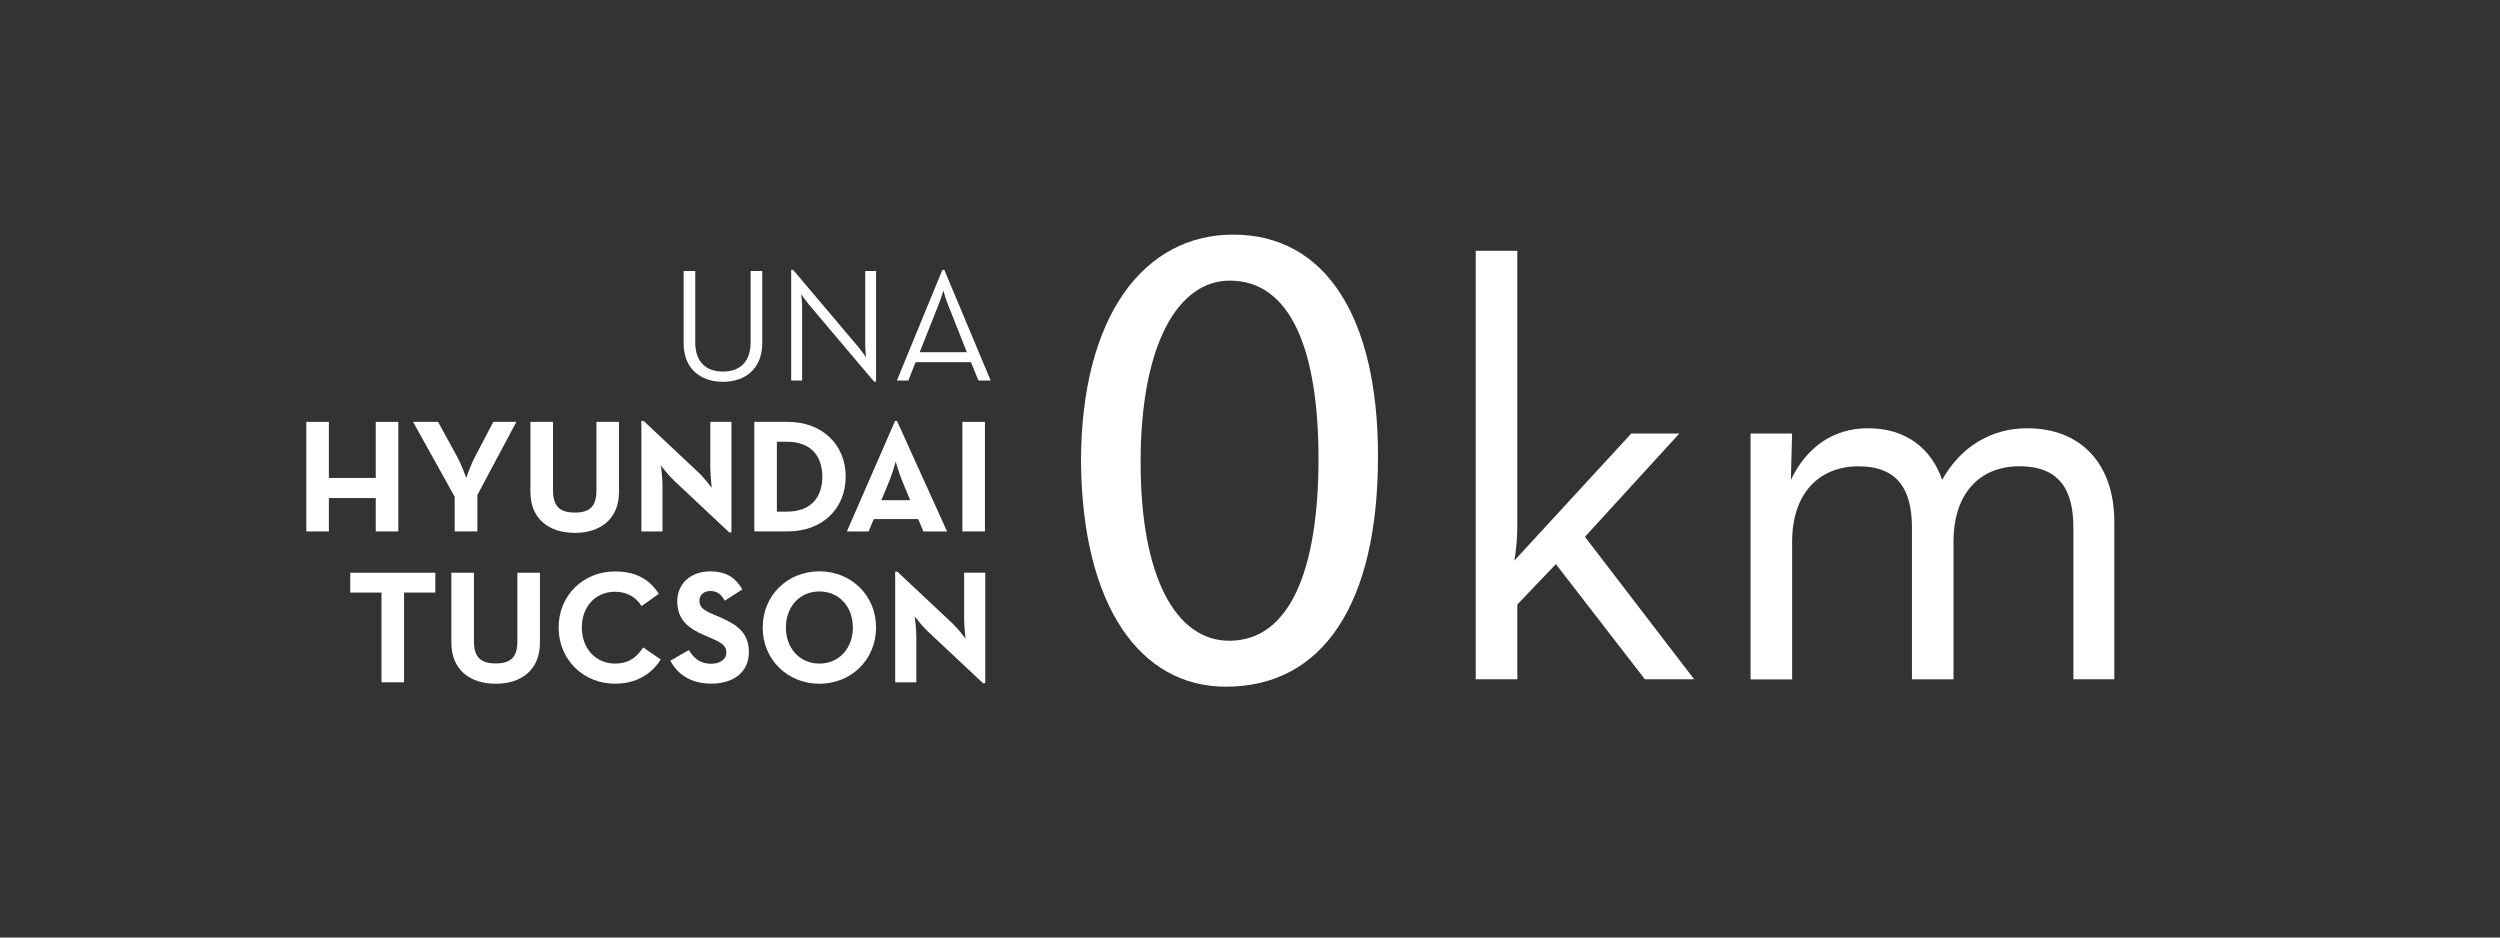 <?xml version="1.0" encoding="utf-8"?>
<!-- Generator: Adobe Illustrator 27.0.1, SVG Export Plug-In . SVG Version: 6.00 Build 0)  -->
<svg version="1.1" id="Capa_1" xmlns="http://www.w3.org/2000/svg" xmlns:xlink="http://www.w3.org/1999/xlink" x="0px" y="0px"
	 viewBox="0 0 400 150" style="enable-background:new 0 0 400 150;" xml:space="preserve">
<rect x="0" y="0" width="400" height="150" fill="#333333" stroke="none"/>
<style type="text/css">
	.st0{fill:#FFFFFF;}
</style>
<g>
	<g>
		<path class="st0" d="M242.77,108.68h-6.65V40.13h6.65v43.96c0,1.99-0.19,3.99-0.47,5.6L261,69.37h7.69l-15.1,16.52l17.47,22.79
			h-7.88l-14.24-18.42l-6.17,6.46V108.68z"/>
		<path class="st0" d="M280.08,69.37h6.65l-0.19,7.41c2.56-5.32,6.84-8.26,12.34-8.26c6.17,0,10.16,3.32,11.87,8.26
			c2.94-5.32,7.88-8.26,13.58-8.26c8.64,0,13.96,5.7,13.96,15v25.16h-6.55v-24.3c0-6.27-2.47-9.78-8.64-9.78
			c-6.27,0-10.54,4.27-10.54,12.06v22.03h-6.65v-24.3c0-6.27-2.47-9.78-8.54-9.78c-6.27,0-10.63,4.27-10.63,12.06v22.03h-6.65V69.37
			z"/>
	</g>
	<g>
		<g>
			<path class="st0" d="M109.38,54.91V43.36h1.86v11.42c0,3.12,1.7,4.67,4.43,4.67c2.71,0,4.43-1.55,4.43-4.67V43.36h1.86v11.54
				c0,4.1-2.73,6.19-6.29,6.19C112.08,61.09,109.38,59,109.38,54.91z"/>
			<path class="st0" d="M129.4,48.7c-0.49-0.59-1.21-1.62-1.21-1.62s0.15,1.24,0.15,1.98v11.83h-1.75V43.18h0.31l10.46,12.37
				c0.49,0.59,1.21,1.62,1.21,1.62s-0.13-1.24-0.13-1.98V43.36h1.73v17.71h-0.31L129.4,48.7z"/>
			<path class="st0" d="M150.78,43.18h0.31l7.42,17.71h-1.96l-1.19-2.94h-8.87l-1.16,2.94h-1.83L150.78,43.18z M154.7,56.35
				l-3.09-7.78c-0.33-0.82-0.67-2.09-0.67-2.09s-0.36,1.26-0.7,2.09l-3.09,7.78H154.7z"/>
			<path class="st0" d="M49.01,67.5h3.61v8.97h7.5V67.5h3.61v17.53h-3.61v-5.34h-7.5v5.34h-3.61V67.5z"/>
			<path class="st0" d="M72.74,79.46L66.09,67.5h4l3.09,5.64c0.67,1.24,1.42,3.32,1.42,3.32s0.7-2.06,1.37-3.32l2.96-5.64h3.69
				l-6.24,11.7v5.82h-3.63V79.46z"/>
			<path class="st0" d="M84.87,78.69V67.5h3.61v10.98c0,2.55,1.11,3.53,3.5,3.53c2.37,0,3.45-0.98,3.45-3.53V67.5h3.61v11.19
				c0,4.43-3.07,6.57-7.06,6.57C87.94,85.26,84.87,83.12,84.87,78.69z"/>
			<path class="st0" d="M107.83,76.88c-0.88-0.82-2.09-2.4-2.09-2.4s0.26,1.93,0.26,3.2v7.35h-3.38V67.35h0.36l8.84,8.3
				c0.85,0.8,2.06,2.4,2.06,2.4s-0.23-1.98-0.23-3.2V67.5h3.38v17.68h-0.36L107.83,76.88z"/>
			<path class="st0" d="M120.69,67.5h5.39c5.39,0,9.23,3.58,9.23,8.76c0,5.18-3.81,8.76-9.23,8.76h-5.39V67.5z M125.9,81.86
				c3.89,0,5.67-2.32,5.67-5.59c0-3.27-1.78-5.59-5.67-5.59h-1.6v11.19H125.9z"/>
			<path class="st0" d="M143.21,67.35h0.31l8.01,17.68h-3.79l-0.83-1.98h-7.11l-0.82,1.98h-3.48L143.21,67.35z M145.63,80.03
				l-1.26-3.04c-0.52-1.24-1.06-3.14-1.06-3.14s-0.52,1.91-1.03,3.14l-1.26,3.04H145.63z"/>
			<path class="st0" d="M153.98,67.5h3.61v17.53h-3.61V67.5z"/>
			<path class="st0" d="M61.04,94.81h-5v-3.17h13.61v3.17h-5v14.36h-3.61V94.81z"/>
			<path class="st0" d="M72.22,102.82V91.64h3.61v10.98c0,2.55,1.11,3.53,3.5,3.53c2.37,0,3.45-0.98,3.45-3.53V91.64h3.61v11.19
				c0,4.43-3.07,6.57-7.06,6.57C75.29,109.4,72.22,107.26,72.22,102.82z"/>
			<path class="st0" d="M89.38,100.4c0-5.18,3.99-8.97,9.02-8.97c3.17,0,5.44,1.13,7.01,3.58l-2.76,1.96
				c-0.83-1.34-2.24-2.29-4.25-2.29c-3.17,0-5.31,2.45-5.31,5.72c0,3.27,2.14,5.77,5.31,5.77c2.27,0,3.53-1.08,4.51-2.58l2.81,1.93
				c-1.52,2.37-3.94,3.87-7.32,3.87C93.38,109.4,89.38,105.58,89.38,100.4z"/>
			<path class="st0" d="M107.27,105.71l2.94-1.7c0.77,1.26,1.78,2.19,3.56,2.19c1.5,0,2.45-0.75,2.45-1.78
				c0-1.24-0.98-1.68-2.63-2.4l-0.9-0.39c-2.6-1.11-4.33-2.5-4.33-5.44c0-2.71,2.06-4.77,5.28-4.77c2.29,0,3.94,0.8,5.13,2.89
				l-2.81,1.8c-0.62-1.11-1.29-1.55-2.32-1.55c-1.06,0-1.73,0.67-1.73,1.55c0,1.08,0.67,1.52,2.22,2.19l0.9,0.38
				c3.07,1.31,4.79,2.66,4.79,5.67c0,3.25-2.55,5.03-5.98,5.03C110.49,109.4,108.32,107.8,107.27,105.71z"/>
			<path class="st0" d="M122.03,100.4c0-5.18,4.02-8.99,9.07-8.99c5.05,0,9.07,3.81,9.07,8.99c0,5.18-4.02,9-9.07,9
				C126.05,109.4,122.03,105.58,122.03,100.4z M136.46,100.4c0-3.27-2.16-5.77-5.36-5.77c-3.2,0-5.36,2.5-5.36,5.77
				c0,3.27,2.17,5.77,5.36,5.77C134.3,106.17,136.46,103.67,136.46,100.4z"/>
			<path class="st0" d="M148.44,101.02c-0.88-0.82-2.09-2.4-2.09-2.4s0.26,1.93,0.26,3.2v7.35h-3.38V91.48h0.36l8.84,8.3
				c0.85,0.8,2.06,2.4,2.06,2.4s-0.23-1.98-0.23-3.2v-7.35h3.38v17.68h-0.36L148.44,101.02z"/>
		</g>
	</g>
	<g>
		<g>
			<path class="st0" d="M220.48,72.99c0,23.73-8.88,36.88-24.34,36.88c-13.66,0-22.95-12.79-23.18-35.91
				c0-23.52,10.14-36.42,24.35-36.42C212.07,37.53,220.48,50.71,220.48,72.99z M182.5,73.98c-0.02,18.24,5.6,28.54,14.19,28.54
				c9.65,0,14.27-11.29,14.27-29.1c0-17.27-4.37-28.52-14.2-28.52C188.52,44.9,182.49,55.02,182.5,73.98z"/>
		</g>
	</g>
</g>
</svg>
